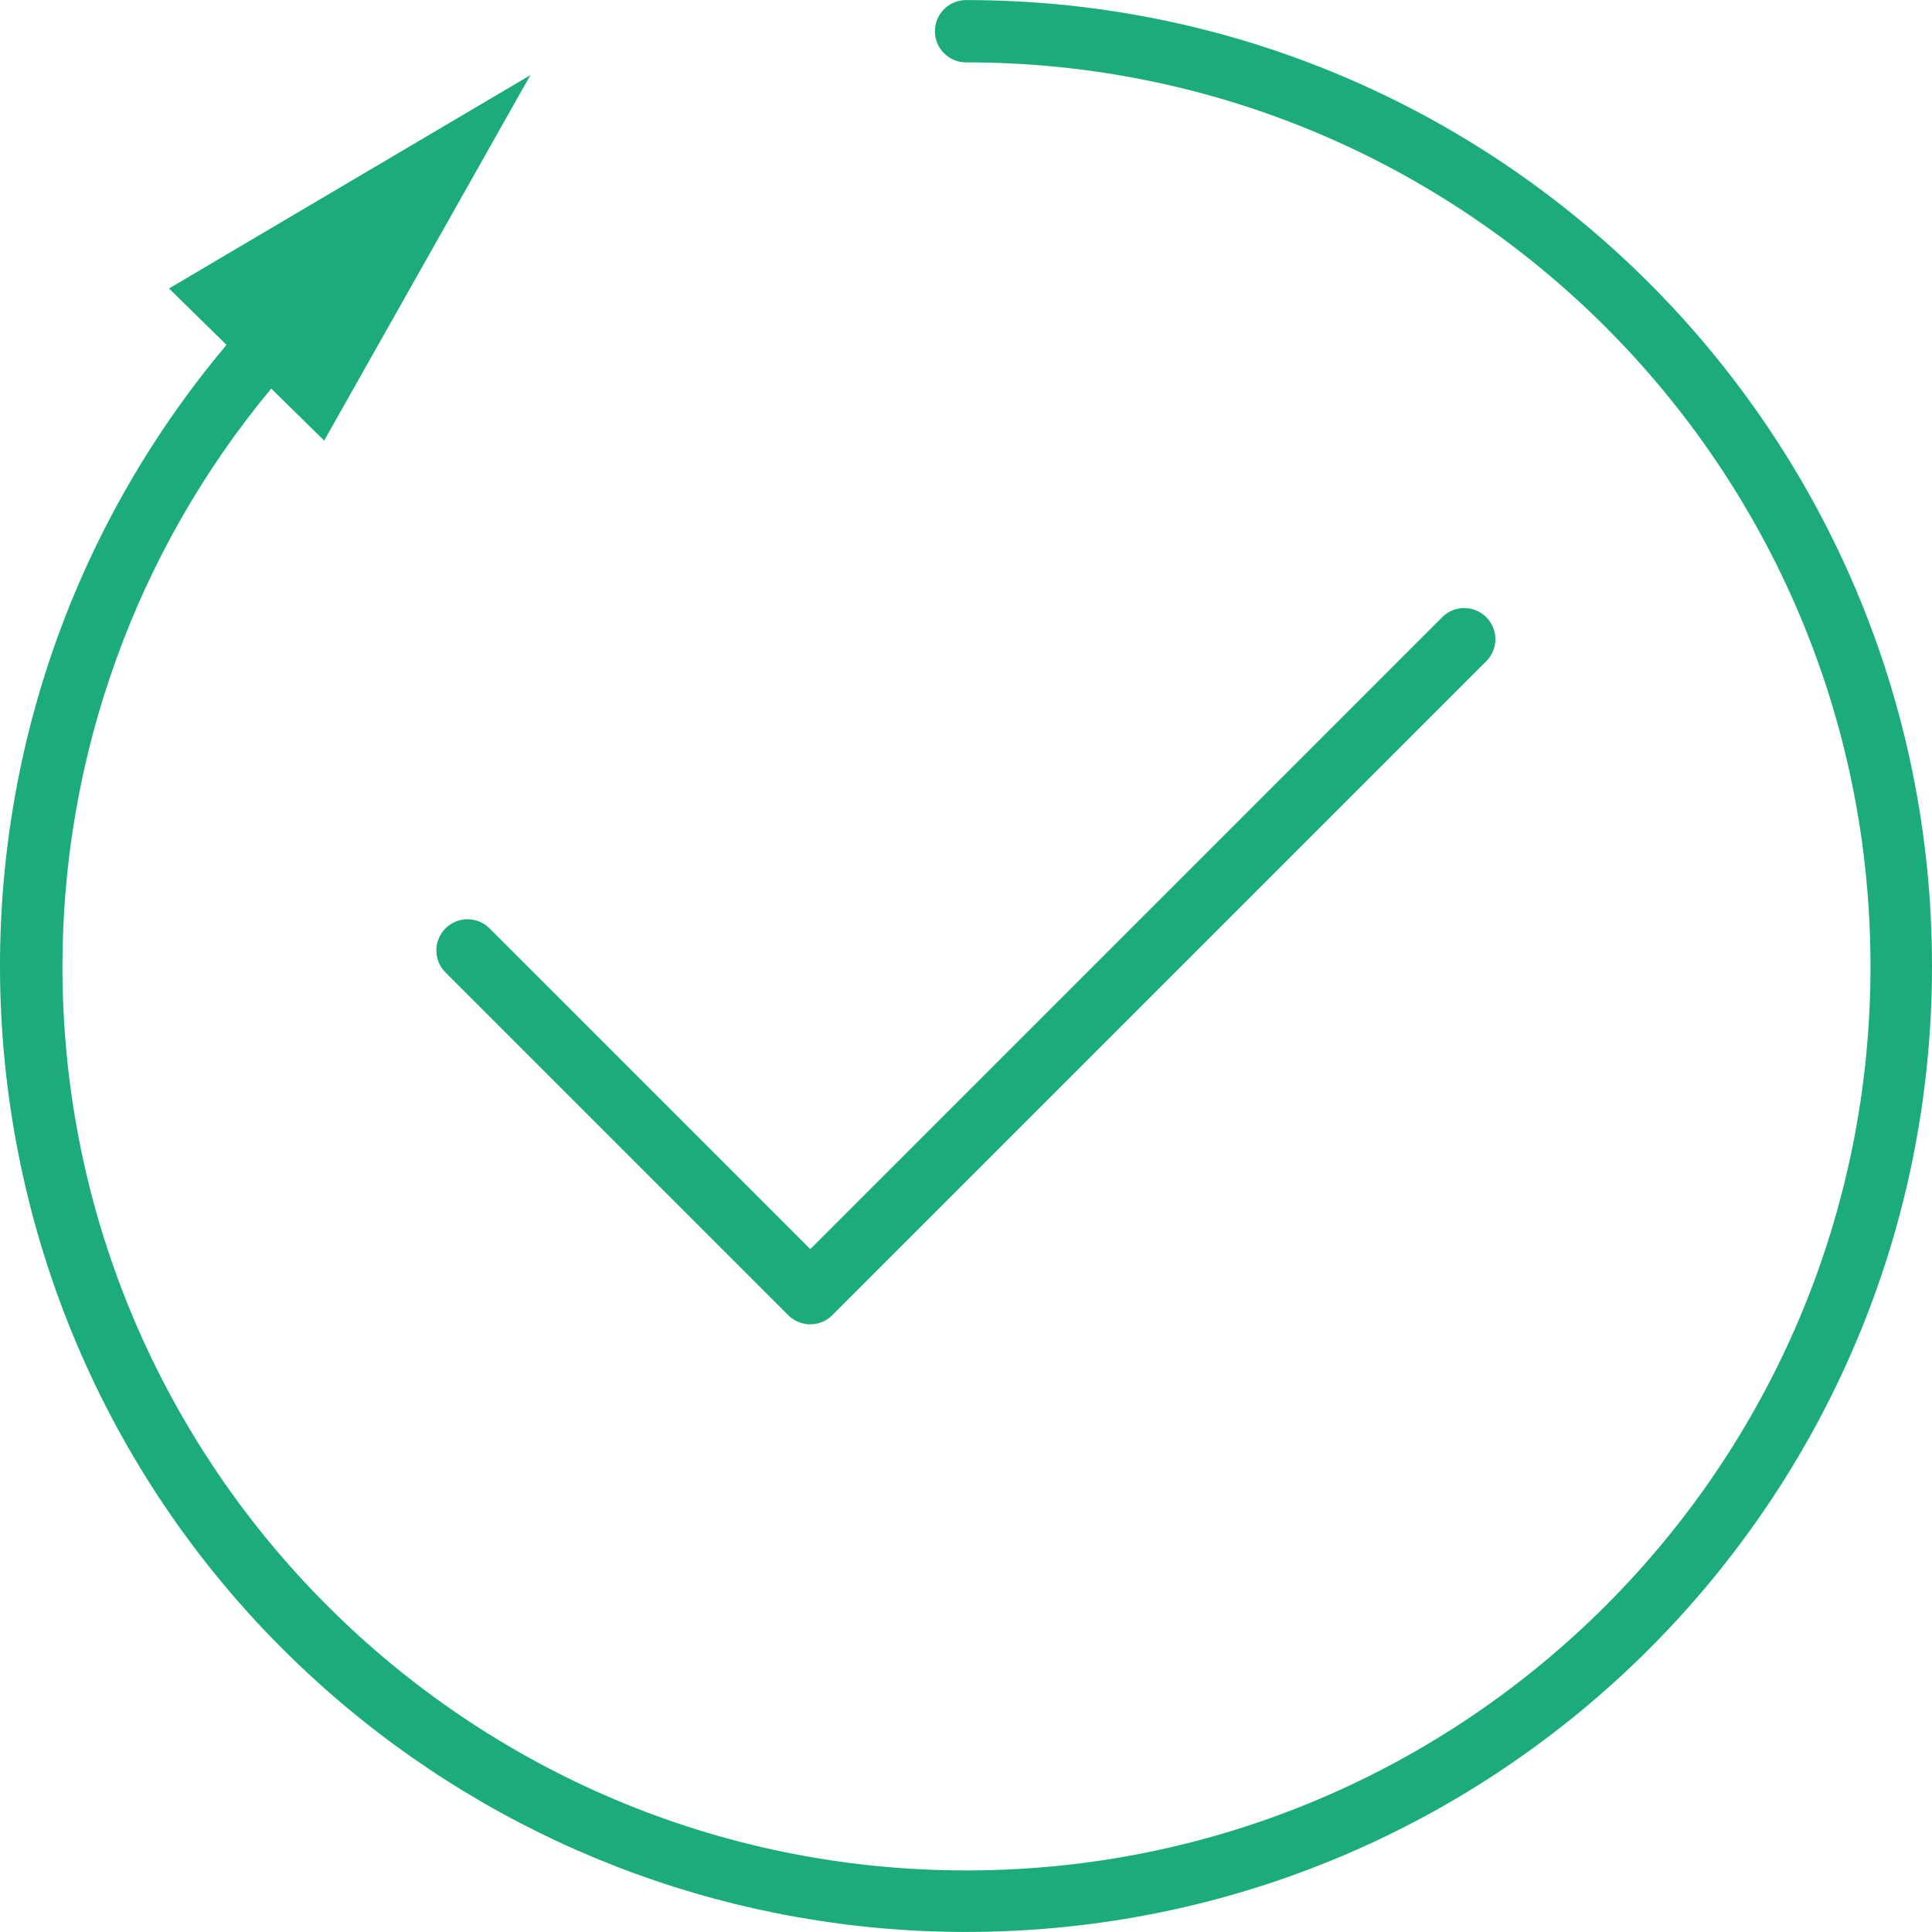 <?xml version="1.0"?>
<svg xmlns="http://www.w3.org/2000/svg" xmlns:xlink="http://www.w3.org/1999/xlink" version="1.1" id="Capa_1" x="0px" y="0px" viewBox="0 0 496.032 496.032" style="enable-background:new 0 0 496.032 496.032;" xml:space="preserve" width="512px" height="512px"><g><g>
	<g>
		<g>
			<path d="M248.032,0.016c-4.418,0-8,3.582-8,8s3.582,8,8,8c128.187-0.058,232.151,103.812,232.209,231.999     c0.058,128.187-103.812,232.151-231.999,232.209S16.091,376.412,16.033,248.225c-0.024-54.227,18.939-106.752,53.599-148.457     l13.6,13.344l52.96-93.84l-92.8,54.792l14.768,14.48c-88.114,104.809-74.58,261.204,30.229,349.318     c44.704,37.583,101.24,58.178,159.643,58.154c136.967,0,248-111.033,248-248S384.999,0.016,248.032,0.016z" data-original="#000000" class="active-path" data-old_color="#000000" fill="#1CAC7C"/>
			<path d="M114.376,238.36c-3.123,3.124-3.123,8.188,0,11.312l88,88c3.124,3.123,8.188,3.123,11.312,0l168-168     c3.07-3.178,2.982-8.242-0.196-11.312c-3.1-2.994-8.015-2.994-11.116,0L208.032,320.704l-82.344-82.344     C122.564,235.237,117.5,235.237,114.376,238.36z" data-original="#000000" class="active-path" data-old_color="#000000" fill="#1CAC7C"/>
		</g>
	</g>
</g></g> </svg>
